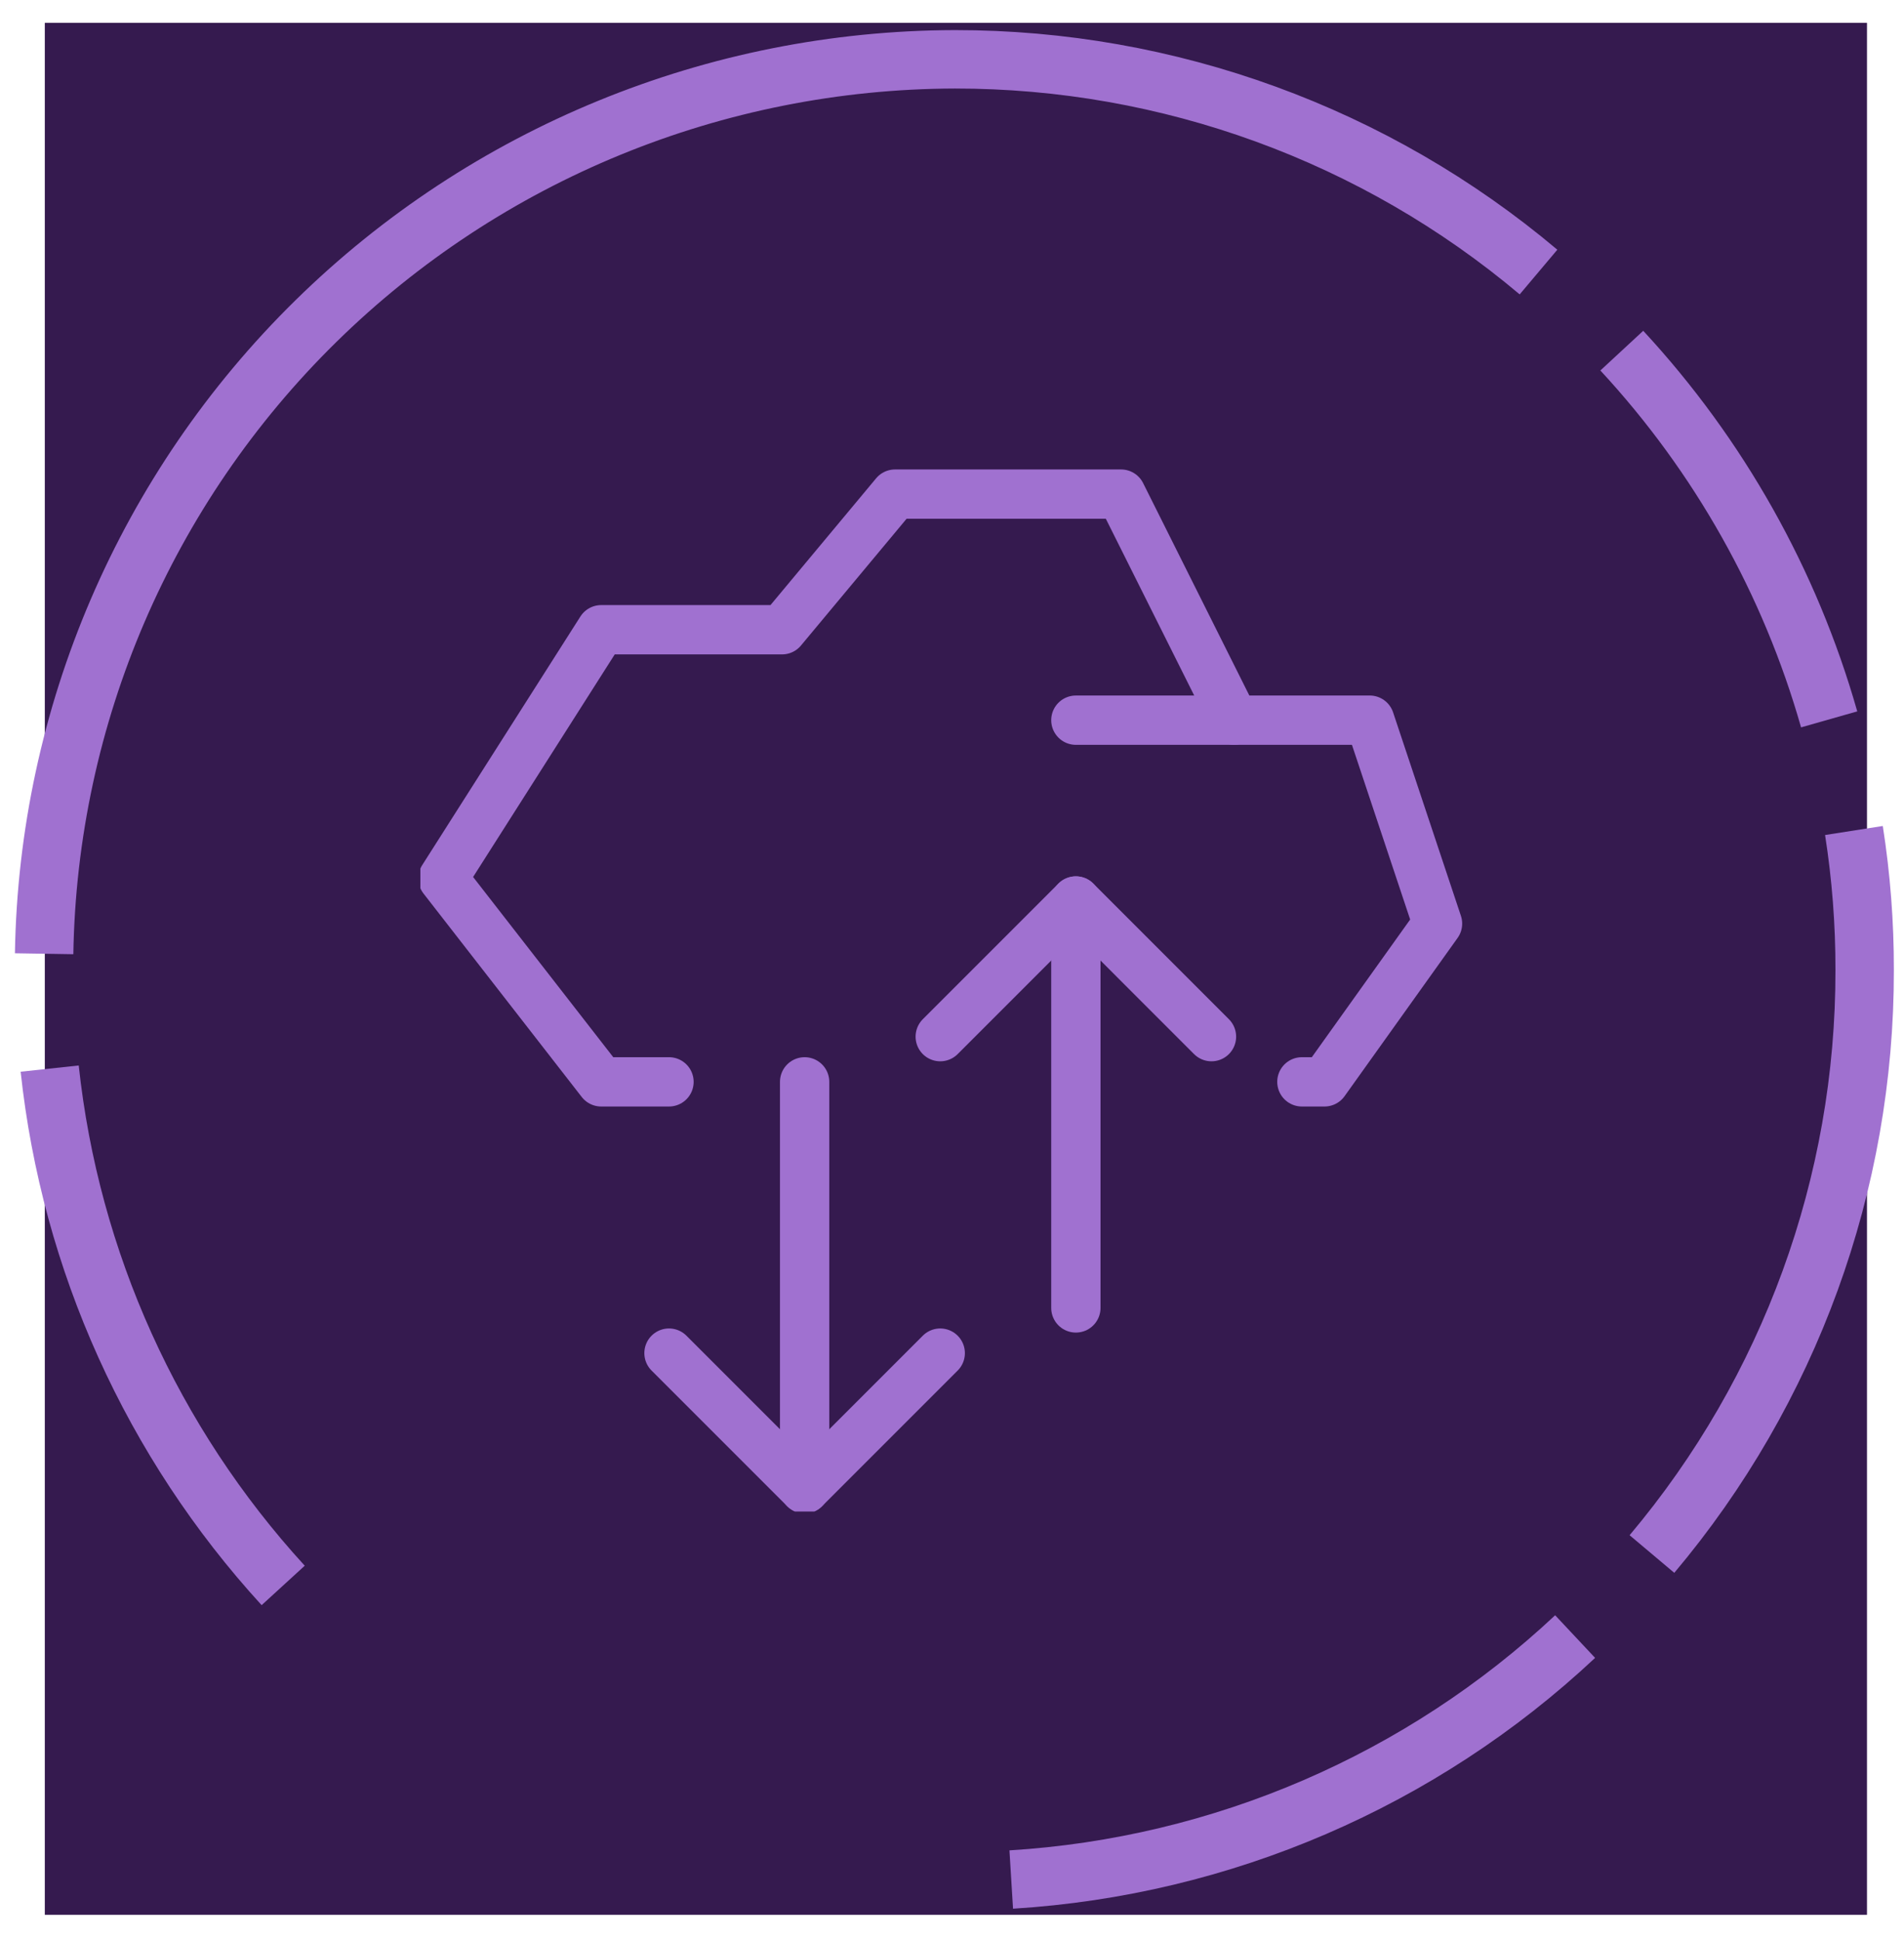 <svg width="107" height="109" viewBox="0 0 107 109" fill="none" xmlns="http://www.w3.org/2000/svg">
<rect width="102.402" height="106.31" transform="translate(2.518 1.285)" fill="#351A4F"/>
<path d="M2.792 60.046C3.954 70.869 8.551 81.042 15.914 89.088M56.829 105.614C68.669 104.886 79.88 100.057 88.518 91.962" stroke="#A071D0" stroke-width="3.283"/>
<path d="M86.46 15.287C77.292 7.56 65.667 3.324 53.655 3.333C40.213 3.366 27.32 8.649 17.75 18.048C8.179 27.447 2.696 40.21 2.48 53.592" stroke="#A071D0" stroke-width="3.283"/>
<path d="M102.794 40.423C100.596 32.702 96.605 25.604 91.141 19.703" stroke="#A071D0" stroke-width="3.283"/>
<path d="M92.835 87.323C100.577 78.127 104.81 66.505 104.789 54.506C104.794 51.881 104.592 49.26 104.186 46.667" stroke="#A071D0" stroke-width="3.283"/>
<g clip-path="url(#clip0_1_1077)">
<path d="M45.218 60.791V83.656" stroke="#A071D0" stroke-width="2.771" stroke-miterlimit="10" stroke-linecap="round" stroke-linejoin="round"/>
<path d="M37.596 76.034L45.218 83.656L52.839 76.034" stroke="#A071D0" stroke-width="2.771" stroke-miterlimit="10" stroke-linecap="round" stroke-linejoin="round"/>
<path d="M60.461 73.494V50.629" stroke="#A071D0" stroke-width="2.771" stroke-miterlimit="10" stroke-linecap="round" stroke-linejoin="round"/>
<path d="M68.082 58.251L60.461 50.629L52.839 58.251" stroke="#A071D0" stroke-width="2.771" stroke-miterlimit="10" stroke-linecap="round" stroke-linejoin="round"/>
<path d="M73.163 60.791H74.434L80.785 51.9L76.974 40.467H69.353L63.001 27.765H50.299L43.948 35.386H33.786L24.894 49.359L33.786 60.791H37.596" stroke="#A071D0" stroke-width="2.771" stroke-miterlimit="10" stroke-linecap="round" stroke-linejoin="round"/>
<path d="M60.461 40.468H69.353" stroke="#A071D0" stroke-width="2.771" stroke-miterlimit="10" stroke-linecap="round" stroke-linejoin="round"/>
</g>
<defs>
<clipPath id="clip0_1_1077">
<rect width="60.972" height="60.972" fill="white" transform="translate(23.624 23.954)"/>
</clipPath>
</defs>
</svg>
